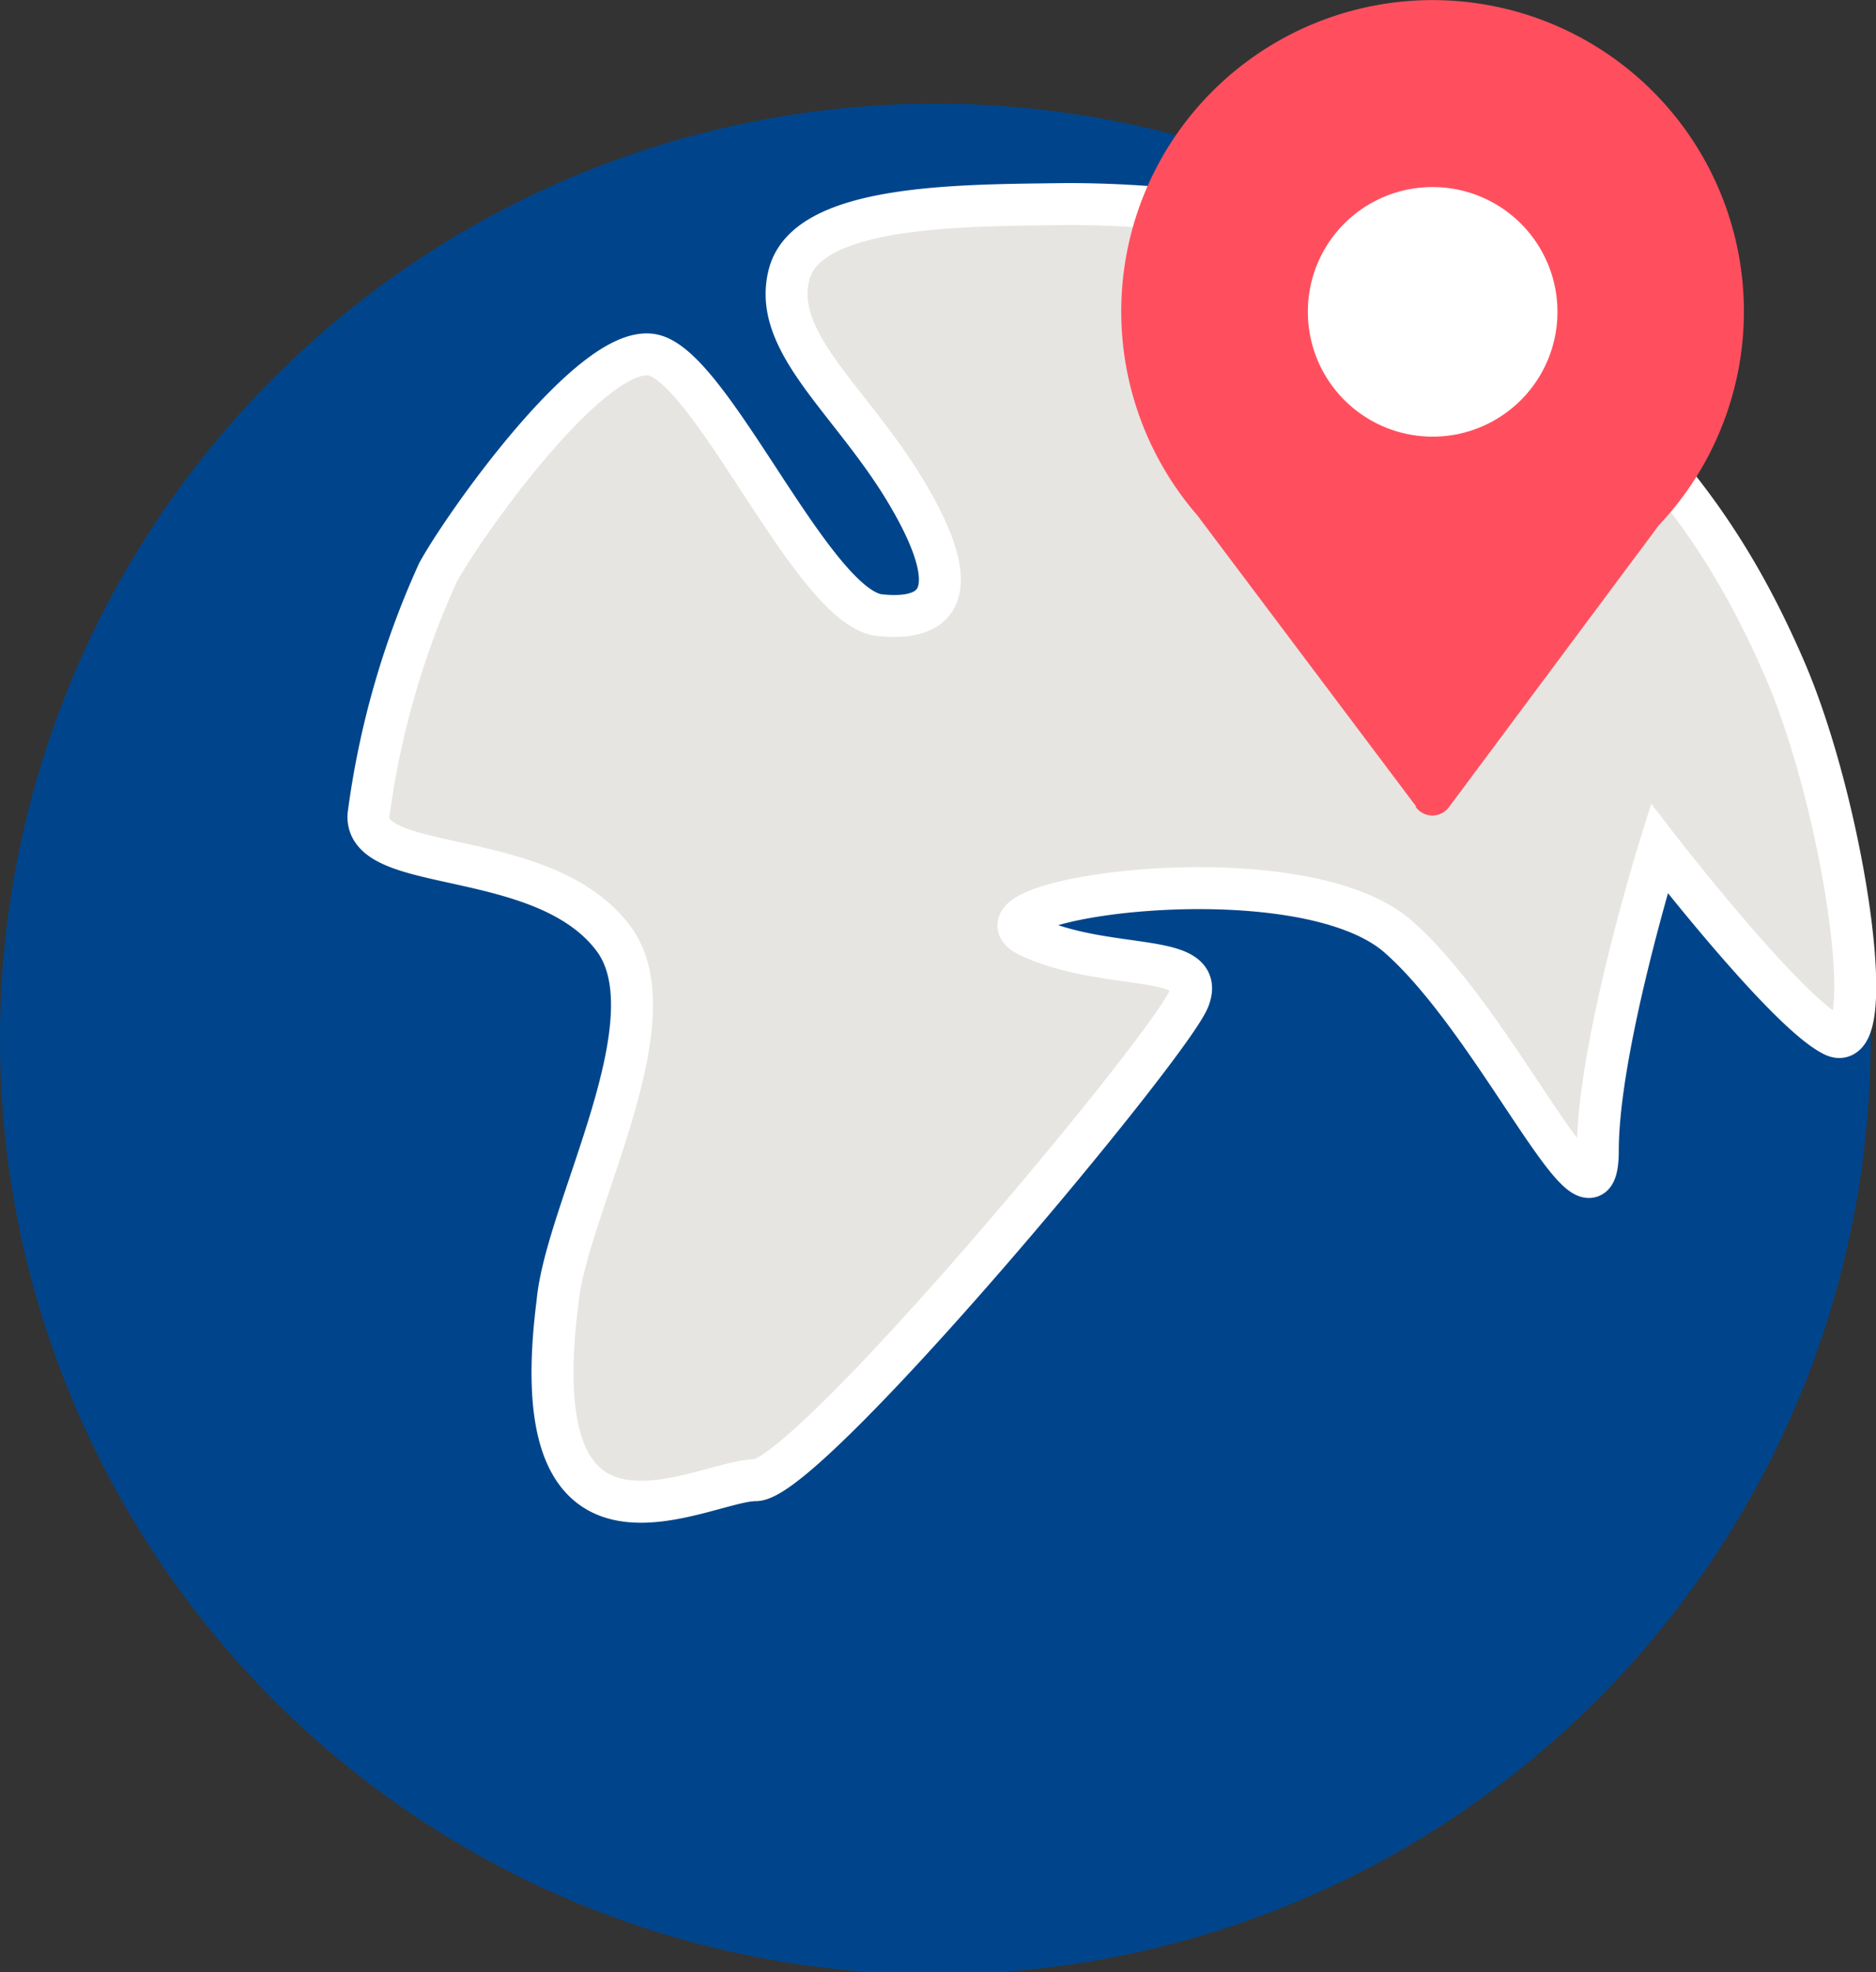 <?xml version="1.0" encoding="UTF-8"?>
<svg xmlns="http://www.w3.org/2000/svg" viewBox="0 0 70.2 73.8">
  <rect x="0" y="0" width="70.2" height="73.8" fill="#333333" stroke="none"/>
  <defs>
    <style>.cls-1{fill:#00458b;}.cls-2{fill:#e7e5e2;}.cls-3{fill:none;stroke:#fff;stroke-width:1.57px;}.cls-4{fill:#ff4f5e;}.cls-5{fill:#fff;}</style>
  </defs>
  <g id="Layer_2" data-name="Layer 2">
    <g id="Layer_1-2" data-name="Layer 1">
      <path class="cls-1" d="M35,3.88a35,35,0,1,1-35,35,35,35,0,0,1,35-35"></path>
      <path class="cls-2" d="M44.48,37.39c-.72,1.79-14.23,18-16.21,18s-8.8,4.22-7.41-6.64c.31-3.5,4.4-10.6,2.08-13.65-2.6-3.44-9.3-2.36-9.15-4.6a32,32,0,0,1,2.6-9.08c1-1.82,5.83-8.65,8.06-8.13s6,9.47,8.47,9.73,3.06-1.13,1-4.59-5.09-5.63-4.38-8.2,6.4-2.54,10.07-2.59,12.72.52,17.53,4.79,7.41,7.45,9.64,12.6,3.61,14.59,1.83,13.72-6.52-7-6.52-7-2.3,7.4-2.3,11.3-3.7-4.7-7.47-8-16.72-1.35-13.78,0,6.66.45,5.94,2.25"></path>
      <path class="cls-3" d="M44.48,37.39c-.72,1.79-14.23,18-16.21,18s-8.8,4.22-7.41-6.64c.31-3.5,4.4-10.6,2.08-13.65-2.6-3.44-9.3-2.36-9.15-4.6a32,32,0,0,1,2.6-9.08c1-1.82,5.83-8.65,8.06-8.13s6,9.47,8.47,9.73,3.06-1.13,1-4.59-5.09-5.63-4.38-8.2,6.4-2.54,10.07-2.59,12.72.52,17.53,4.79,7.41,7.45,9.64,12.6,3.61,14.59,1.83,13.72-6.52-7-6.52-7-2.3,7.4-2.3,11.3-3.7-4.7-7.47-8-16.72-1.35-13.78,0S45.2,35.59,44.48,37.39Z"></path>
      <path class="cls-4" d="M53,30.19,44.8,19.28a11.65,11.65,0,1,1,17.27.38L54.23,30.19a.77.77,0,0,1-1.26,0"></path>
      <path class="cls-5" d="M53.6,7a4.67,4.67,0,1,1-4.66,4.66A4.66,4.66,0,0,1,53.6,7"></path>
    </g>
  </g>
</svg>
